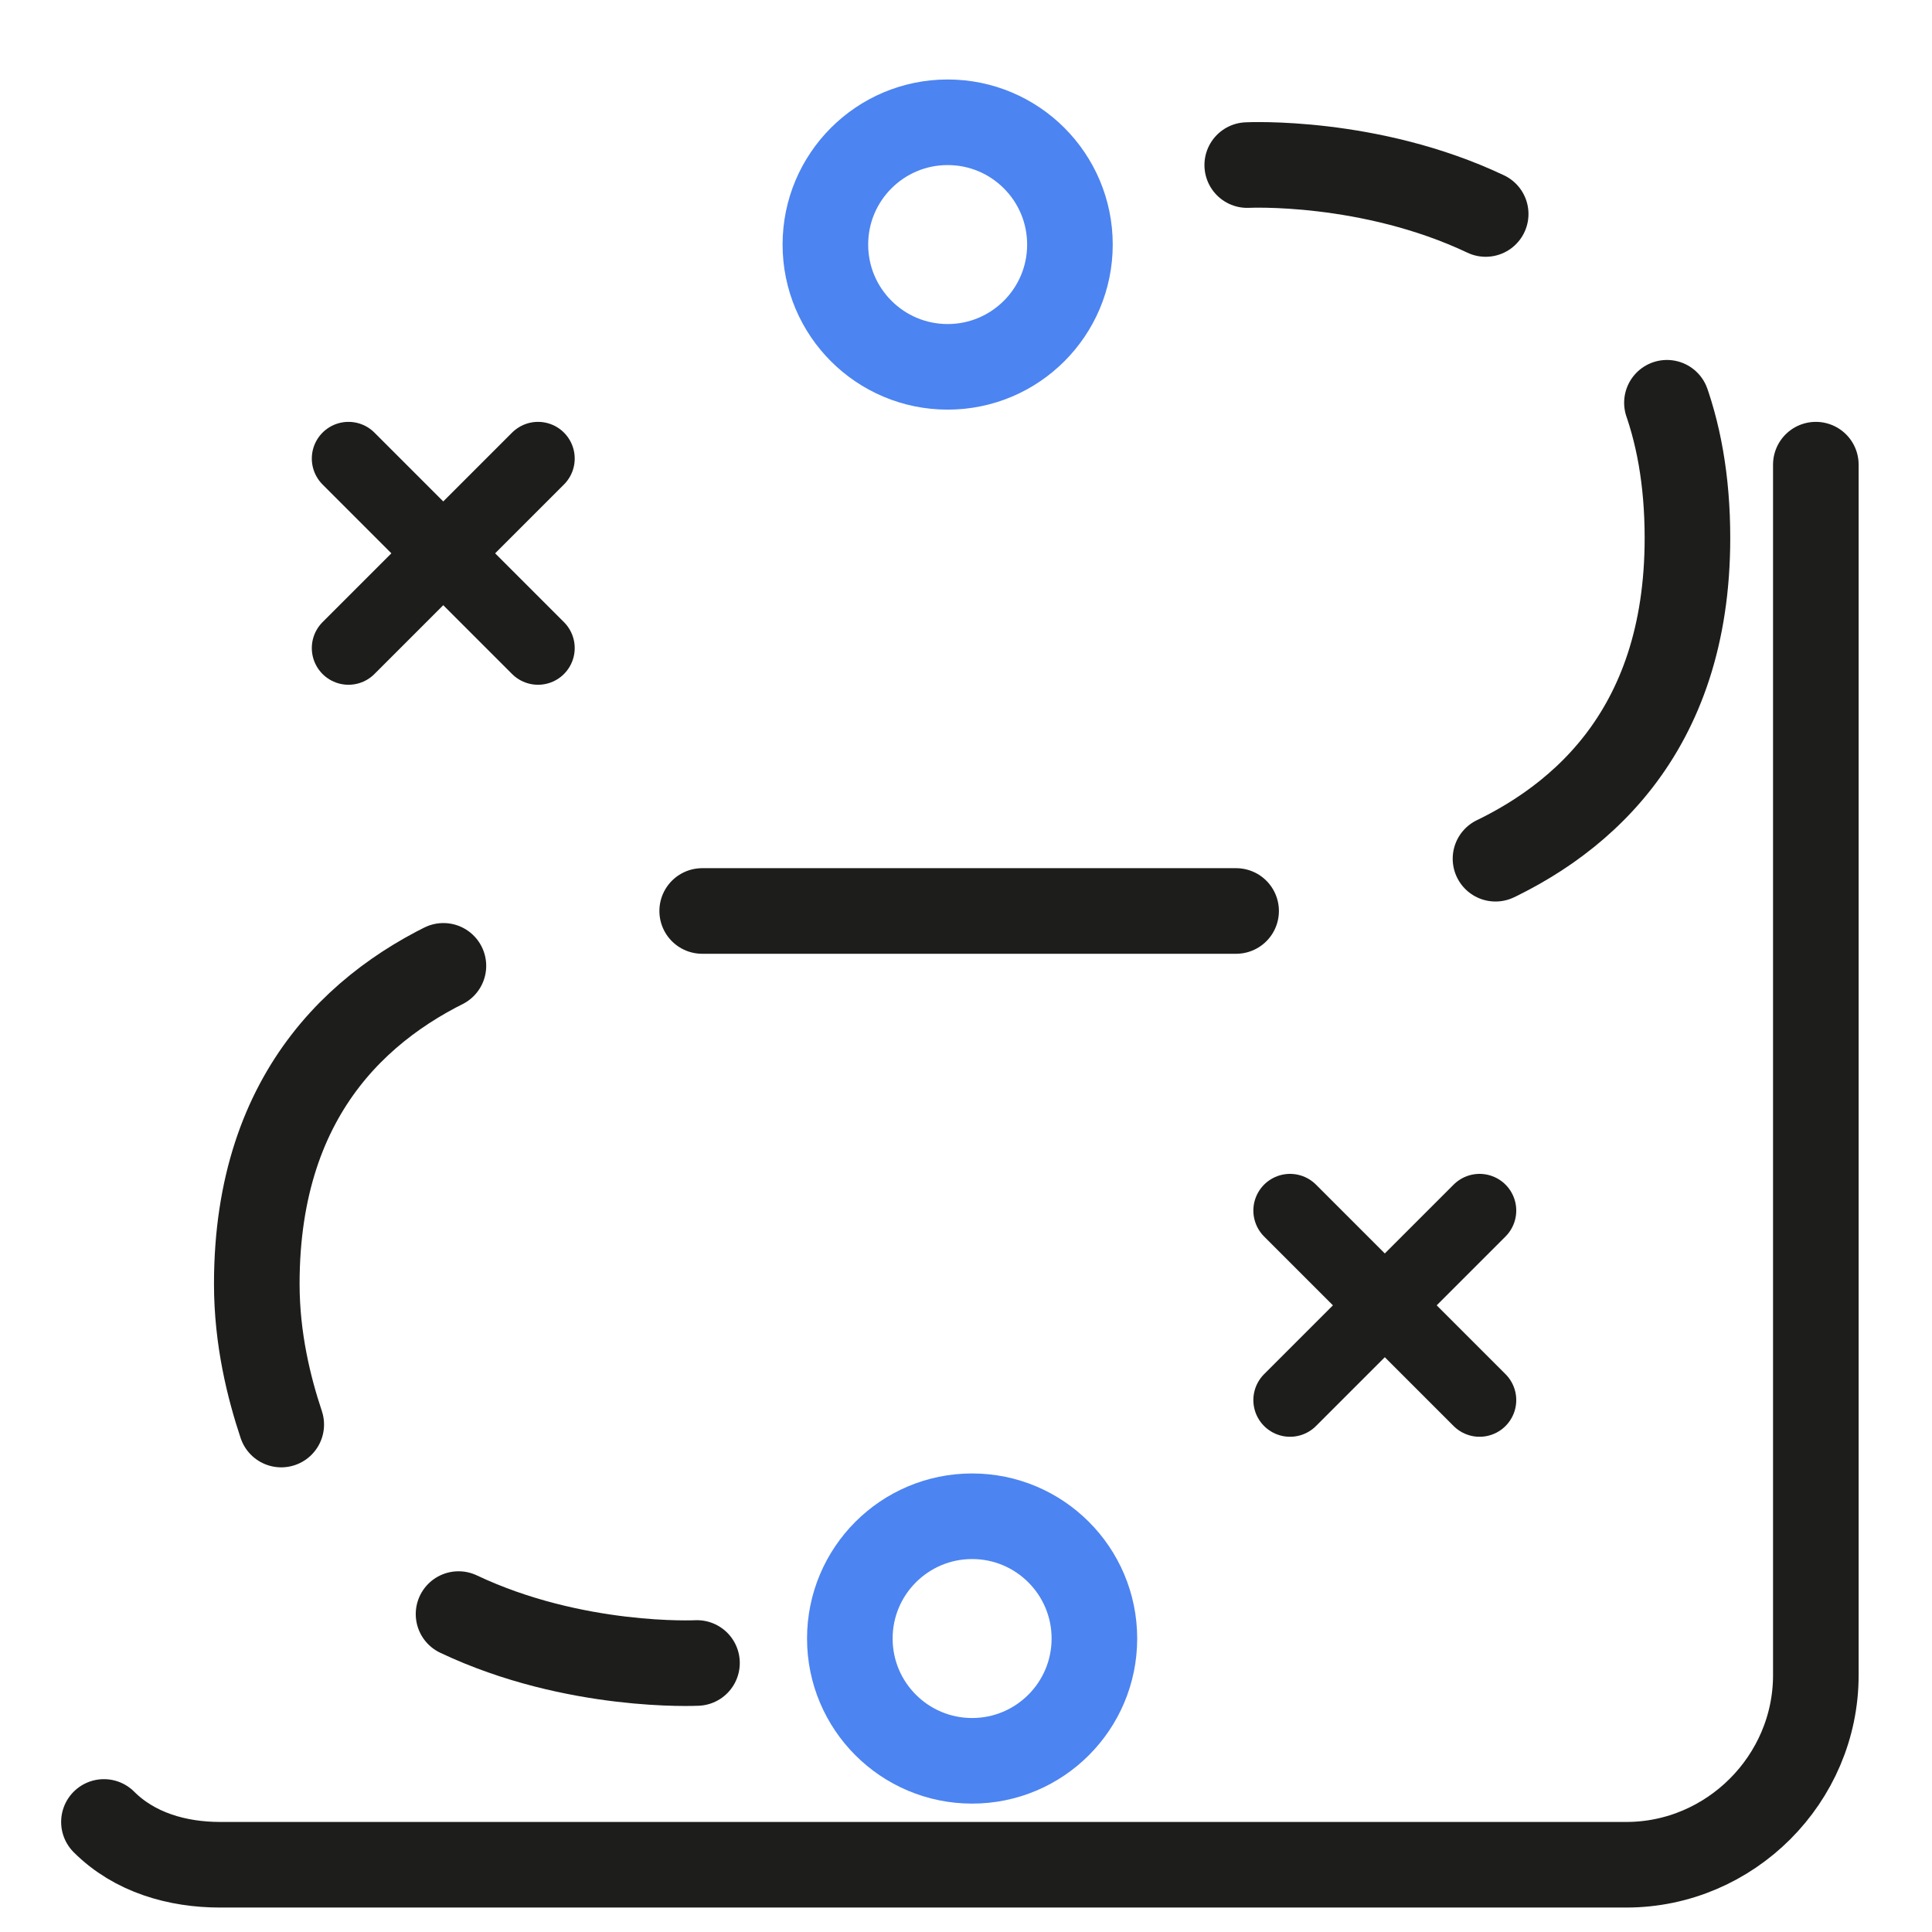 <?xml version="1.0" encoding="utf-8"?>
<!-- Generator: Adobe Illustrator 26.0.1, SVG Export Plug-In . SVG Version: 6.00 Build 0)  -->
<svg version="1.1" id="Ebene_1" xmlns="http://www.w3.org/2000/svg" xmlns:xlink="http://www.w3.org/1999/xlink" x="0px" y="0px"
	 viewBox="0 0 31.6 31.6" style="enable-background:new 0 0 31.6 31.6;" xml:space="preserve">
<style type="text/css">
	.st0{fill:none;stroke:#4C84F1;stroke-width:1.4;stroke-miterlimit:10;}
	.st1{fill:none;stroke:#1D1E1C;stroke-width:1.4;stroke-linecap:round;stroke-miterlimit:10;}
	.st2{fill:none;stroke:#1D1E1C;stroke-width:1.4;stroke-linecap:round;stroke-miterlimit:10;stroke-dasharray:8.733,4.367;}
	.st3{fill:none;stroke:#1D1E1C;stroke-width:1.2;stroke-linecap:round;stroke-miterlimit:10;}
</style>
<circle class="st0" cx="15.9" cy="26.8" r="2"/>
<circle class="st0" cx="15.5" cy="4" r="2"/>
<g>
	<g>
		<path class="st1" d="M11.4,27.2c0,0-2,0.1-3.9-0.8"/>
		<path class="st2" d="M4.6,23.3c-0.2-0.6-0.4-1.4-0.4-2.3c0-6.4,7.2-6.1,7.2-6.1h4.4h4.6c0,0,7.2,0.3,7.2-6.1
			c0-1.9-0.6-3.2-1.5-4.1"/>
		<path class="st1" d="M24.3,3.5c-1.9-0.9-3.9-0.8-3.9-0.8"/>
	</g>
</g>
<g>
	<line class="st3" x1="24.2" y1="22.9" x2="21.1" y2="19.8"/>
	<line class="st3" x1="21.1" y1="22.9" x2="24.2" y2="19.8"/>
</g>
<g>
	<line class="st3" x1="8.8" y1="10.6" x2="5.7" y2="7.5"/>
	<line class="st3" x1="5.7" y1="10.6" x2="8.8" y2="7.5"/>
</g>
<path class="st1" d="M29.7,7.6v19.8c0,1.7-1.4,3.1-3.1,3.1h-23c-0.7,0-1.4-0.2-1.9-0.7"/>
</svg>
